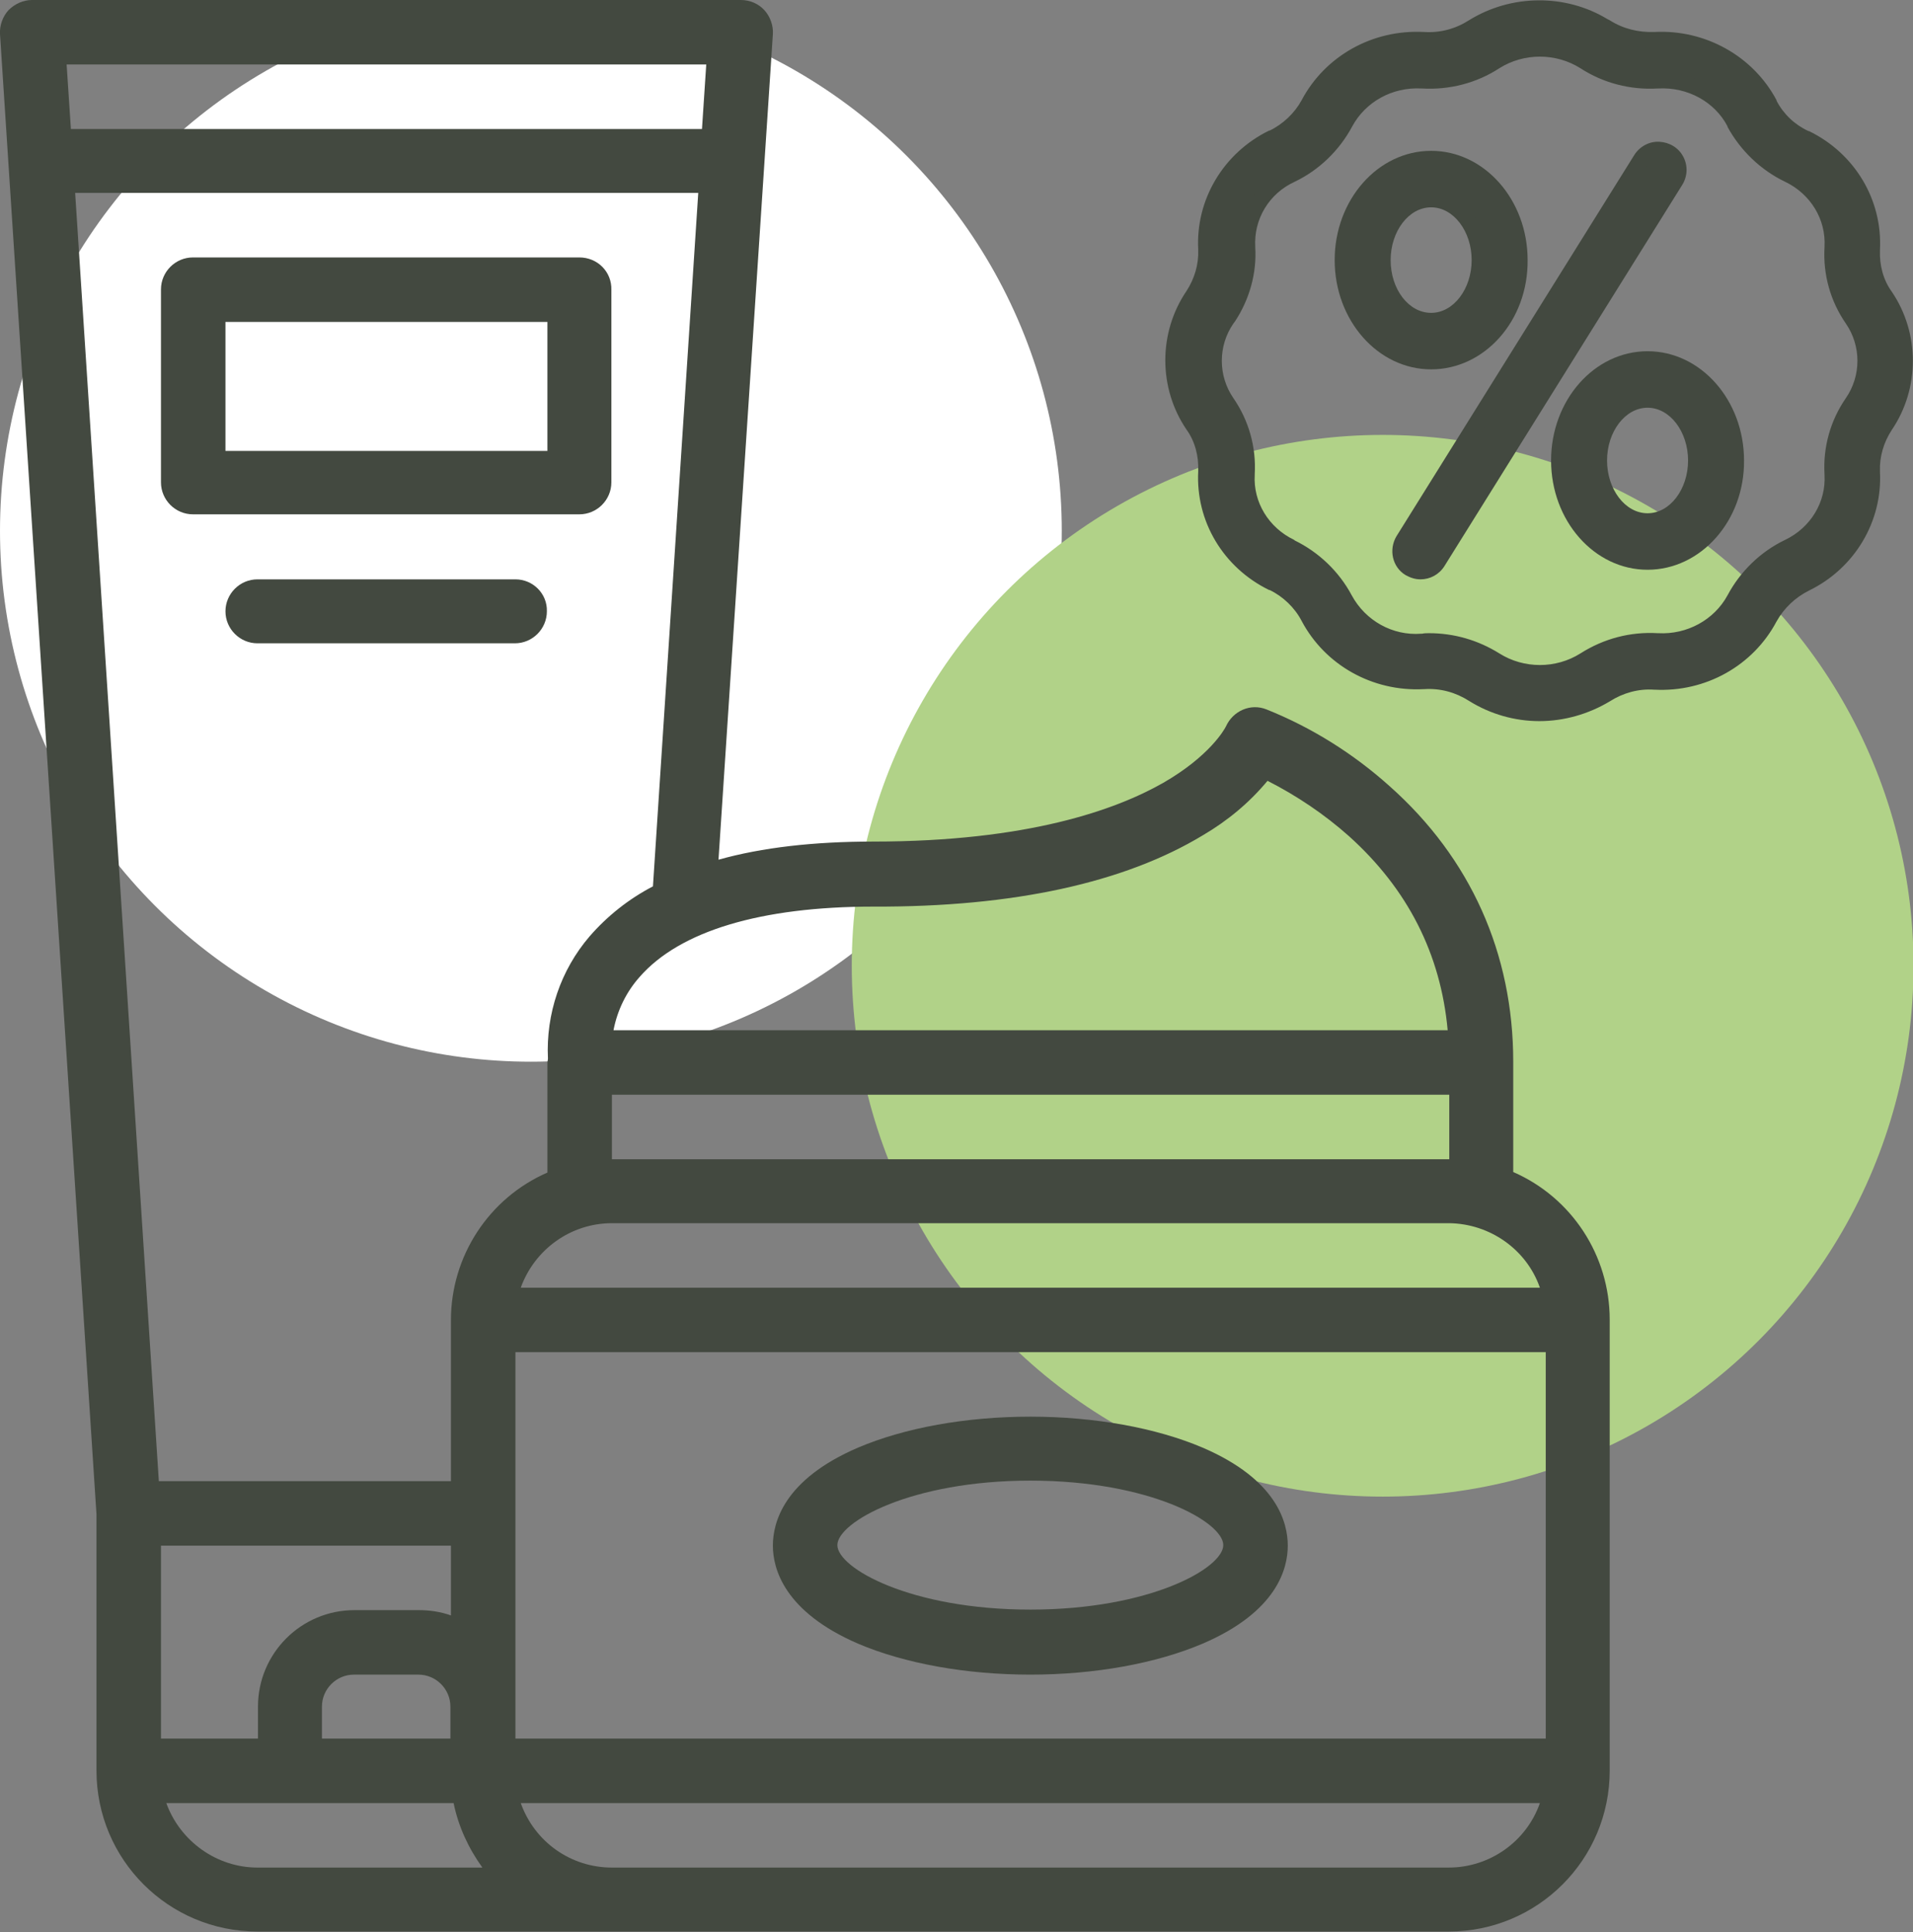 <?xml version="1.0" encoding="UTF-8"?> <!-- Generator: Adobe Illustrator 24.0.0, SVG Export Plug-In . SVG Version: 6.00 Build 0) --> <svg xmlns="http://www.w3.org/2000/svg" xmlns:xlink="http://www.w3.org/1999/xlink" id="Слой_1" x="0px" y="0px" viewBox="0 0 358.9 362.5" style="enable-background:new 0 0 358.9 362.5;" xml:space="preserve"><rect x="0" y="0" width="358.9" height="362.5" fill="#808080" stroke="none"/> <style type="text/css"> .st0{fill:#F1F6EA;} .st1{fill:#B1D288;} .st2{fill:#FFFFFF;} .st3{fill:#434940;} </style> <circle class="st2" cx="99.6" cy="99.6" r="99.6"></circle> <circle class="st1" cx="259.4" cy="181.2" r="99.6"></circle> <g> <g> <g> <path class="st3" d="M226.4,88.4l0,0.1c-0.5,8.7,4.4,16.9,12.5,20.8l0.1,0c2.8,1.4,5.2,3.6,6.6,6.4l0,0.1 c4.1,7.7,12.5,12.4,21.4,12l0.1,0c3.3-0.2,6.5,0.7,9.2,2.4c7.6,4.7,17.2,4.7,24.8,0c2.8-1.7,6-2.6,9.2-2.4l0.1,0 c9,0.5,17.4-4.2,21.4-12l0,0c1.5-2.8,3.8-5,6.7-6.4l0.1,0c8.1-3.9,13-12.1,12.5-20.8l0-0.1c-0.2-3.1,0.7-6.1,2.4-8.7 c5-7.3,5-17,0-24.3c-1.7-2.5-2.6-5.6-2.4-8.7l0-0.1c0.5-8.7-4.4-16.9-12.5-20.8l-0.1,0c-2.8-1.4-5.2-3.6-6.6-6.4l0-0.1 c-4.1-7.7-12.5-12.4-21.4-12l-0.1,0c-3.2,0.2-6.5-0.7-9.2-2.4h0c-7.6-4.7-17.2-4.7-24.8,0c-2.8,1.7-6,2.6-9.2,2.4l-0.1,0 c-9-0.5-17.4,4.2-21.4,12l0,0.1c-1.5,2.8-3.8,5-6.7,6.4l-0.1,0c-8.1,3.9-13,12.1-12.5,20.8l0,0.1c0.2,3.1-0.7,6.1-2.4,8.7 c-5,7.3-5,17,0,24.3C225.7,82.3,226.6,85.4,226.4,88.4L226.4,88.4z M230.2,59.8c2.7-3.9,4-8.6,3.8-13.4l0-0.1 c-0.3-5.8,3-11.2,8.2-13.6l0.1,0c4.3-2.1,7.8-5.5,10-9.7l0-0.1c2.7-5.1,8.4-8.3,14.4-7.9l0.1,0c4.8,0.3,9.6-1,13.6-3.5 c5.1-3.2,11.7-3.2,16.8,0c4.1,2.6,8.8,3.8,13.6,3.5l0.1,0c6-0.3,11.7,2.8,14.4,7.9l0,0.1c2.2,4.2,5.7,7.6,10,9.7l0.1,0 c5.3,2.6,8.6,7.9,8.2,13.6l0,0.1c-0.3,4.7,1.1,9.4,3.8,13.4c3.3,4.7,3.2,11,0,15.7c-2.7,3.9-4,8.6-3.8,13.4l0,0.1 c0.3,5.7-2.9,11-8.2,13.6l-0.1,0c-4.3,2.1-7.8,5.5-10.1,9.7l0,0.1c-2.7,5.1-8.4,8.3-14.4,7.9l-0.1,0c-4.8-0.3-9.6,1-13.7,3.5 c-5.1,3.2-11.7,3.2-16.8,0c-3.7-2.3-8-3.6-12.4-3.6c-0.4,0-0.9,0-1.3,0l-0.1,0c-5.9,0.4-11.5-2.7-14.4-8l0-0.1 c-2.2-4.2-5.7-7.6-10-9.7l-0.1,0c-5.3-2.6-8.6-7.9-8.2-13.6l0-0.1c0.3-4.7-1.1-9.4-3.8-13.4C226.9,70.8,226.9,64.5,230.2,59.8 L230.2,59.8z M230.2,59.8"></path> <path class="st3" d="M288.8,135.3c-4.6,0-9.2-1.3-13.2-3.8c-2.5-1.6-5.4-2.4-8.4-2.2l-0.1,0c-9.6,0.5-18.5-4.5-22.9-12.8 c-1.3-2.5-3.5-4.6-6-5.8l-0.1,0c-8.6-4.2-13.8-12.9-13.3-22.3l0-0.1c0.1-2.7-0.6-5.5-2.2-7.7c-5.3-7.8-5.3-18.2,0-26 c1.5-2.3,2.3-5,2.2-7.7l0-0.1c-0.5-9.3,4.7-18.1,13.3-22.3l0.1,0c2.5-1.2,4.7-3.3,6-5.7c4.4-8.3,13.3-13.3,22.9-12.8l0.1,0 c3,0.2,5.9-0.6,8.4-2.2c7.9-4.9,18.1-5,26-0.2h0l0.4,0.2c2.5,1.6,5.4,2.3,8.3,2.2l0.1,0c9.5-0.5,18.5,4.5,22.9,12.8l0,0.1 c1.3,2.5,3.4,4.5,6,5.7l0.1,0c8.6,4.2,13.8,12.9,13.3,22.3l0,0.1c-0.1,2.7,0.6,5.5,2.2,7.7c5.3,7.8,5.3,18.2,0,26 c-1.5,2.3-2.3,5-2.2,7.7l0,0.1c0.5,9.3-4.7,18.1-13.3,22.3c-2.6,1.3-4.7,3.3-6.1,5.8c-4.4,8.3-13.3,13.3-22.9,12.8l-0.1,0 c-2.9-0.2-5.8,0.6-8.3,2.2C298,134,293.4,135.3,288.8,135.3z M268.1,126.3c3.2,0,6.4,0.9,9.1,2.7c7,4.4,16.2,4.4,23.2,0 c3-1.9,6.5-2.8,10.1-2.6l0.1,0c8.4,0.4,16.2-3.9,20-11.2c1.6-3.1,4.2-5.6,7.4-7.1c7.6-3.7,12.1-11.3,11.7-19.4l0-0.1 c-0.2-3.4,0.8-6.8,2.7-9.6c4.6-6.8,4.6-15.8,0-22.6c-1.9-2.8-2.9-6.2-2.7-9.6l0-0.1c0.5-8.1-4.1-15.7-11.6-19.4l-0.1,0 c-3.1-1.5-5.7-4-7.3-7l-0.1-0.1c-3.8-7.2-11.6-11.6-20-11.2l-0.1,0c-3.4,0.2-6.8-0.6-9.7-2.4h0l-0.4-0.2 c-7.1-4.4-16.2-4.4-23.2,0c-3,1.9-6.5,2.8-10.1,2.6l-0.1,0c-8.4-0.5-16.2,3.9-20,11.2c-1.6,3.1-4.3,5.6-7.4,7.1 c-7.6,3.7-12.2,11.3-11.7,19.4l0,0.1c0.2,3.4-0.8,6.8-2.7,9.6c-4.6,6.8-4.6,15.8,0,22.6c1.9,2.8,2.9,6.2,2.7,9.6l0,0.1 c-0.5,8.1,4.1,15.7,11.6,19.4l0.1,0c3.1,1.5,5.7,4,7.3,7c3.8,7.3,11.7,11.7,20.1,11.2l0.1,0C267.4,126.3,267.8,126.3,268.1,126.3 z M288.8,127.8c-3.2,0-6.4-0.9-9.2-2.6c-3.5-2.2-7.5-3.4-11.6-3.4c-0.4,0-0.8,0-1.2,0l-0.2,0c-6.5,0.4-12.6-3-15.8-8.7l0-0.1 c-2.1-3.9-5.4-7.1-9.3-9l-0.1-0.1c-5.8-2.8-9.4-8.7-9-15l0-0.1c0.2-4.4-1-8.8-3.5-12.4c-3.5-5.1-3.6-11.9-0.3-17v0l0.3-0.4 c2.5-3.6,3.7-8,3.5-12.4l0-0.1c-0.3-6.4,3.3-12.3,9.1-15.1c4-1.9,7.4-5.1,9.4-9c3-5.7,9.2-9.2,15.8-8.8l0.1,0 c4.5,0.3,9-0.9,12.8-3.3c5.6-3.5,12.8-3.5,18.4,0c3.8,2.4,8.3,3.6,12.8,3.3l0.1,0c6.6-0.3,12.8,3.1,15.8,8.7l0,0.1 c2.1,3.9,5.4,7.1,9.4,9c5.9,2.9,9.5,8.8,9.1,15.1l0,0.1c-0.2,4.4,1,8.8,3.5,12.4c3.6,5.2,3.6,12.2,0,17.4 c-2.5,3.6-3.7,8-3.5,12.4l0,0.1c0.4,6.3-3.2,12.2-9.1,15.1c-4,1.9-7.4,5.1-9.4,9.1c-3,5.7-9.2,9.2-15.8,8.8l-0.1,0 c-4.5-0.3-8.9,0.9-12.8,3.3C295.2,126.9,292,127.8,288.8,127.8z M268.1,118.8c4.7,0,9.2,1.3,13.2,3.8c4.6,2.9,10.6,2.9,15.2,0 c4.4-2.8,9.4-4.1,14.5-3.8l0.1,0c5.4,0.3,10.5-2.5,13-7.1c2.4-4.5,6.2-8.2,10.8-10.4c4.8-2.3,7.7-7.1,7.4-12.2l0-0.1 c-0.3-5.1,1.1-10.1,4-14.3c2.9-4.2,2.9-9.8,0-14c-2.9-4.2-4.3-9.2-4-14.3l0-0.1c0.3-5.1-2.6-9.9-7.4-12.2 c-4.6-2.2-8.4-5.9-10.8-10.3l0-0.1c-2.4-4.6-7.5-7.4-13-7.1l-0.1,0c-5.1,0.3-10.2-1-14.5-3.8c-4.6-2.9-10.6-2.9-15.2,0 c-4.3,2.8-9.4,4.1-14.5,3.8l-0.1,0c-5.5-0.3-10.5,2.5-13,7.1c-2.4,4.5-6.2,8.2-10.8,10.4c-4.8,2.2-7.7,7-7.4,12.2l0,0.1 c0.3,4.9-1.1,9.8-3.8,13.9v0l-0.3,0.4c-2.9,4.2-2.9,9.8,0,14c2.9,4.2,4.3,9.2,4,14.3l0,0.1c-0.3,5.1,2.6,9.9,7.4,12.2l0.1,0.1 c4.5,2.2,8.3,5.8,10.7,10.3c2.6,4.8,7.7,7.6,13,7.2l0.2,0C267.2,118.8,267.7,118.8,268.1,118.8z"></path> </g> </g> <g> <path class="st3" d="M264.5,106.6c1.8,1.1,4.1,0.6,5.2-1.2l44.6-71.5c0.7-1.1,0.8-2.6,0.2-3.8c-0.6-1.2-1.9-2-3.2-2 c-1.4,0-2.6,0.6-3.3,1.8l-44.6,71.5C262.2,103.2,262.8,105.5,264.5,106.6L264.5,106.6z M264.5,106.6"></path> <path class="st3" d="M266.5,108.7c-1,0-1.9-0.3-2.8-0.8c-2.5-1.5-3.2-4.8-1.7-7.3l44.6-71.5c1-1.6,2.8-2.6,4.7-2.5 c1.9,0.1,3.6,1.1,4.5,2.8c0.9,1.7,0.8,3.7-0.2,5.3L271,106.2C270,107.8,268.3,108.7,266.5,108.7z M311.2,29.6 c-0.8,0-1.5,0.4-1.9,1.1l-44.6,71.5c-0.7,1.1-0.3,2.5,0.7,3.1h0c1.1,0.7,2.5,0.3,3.1-0.7l44.6-71.5c0.4-0.7,0.5-1.6,0.1-2.3 C312.8,30.1,312,29.6,311.2,29.6C311.2,29.6,311.2,29.6,311.2,29.6z"></path> </g> <g> <path class="st3" d="M268.5,67.8c9.2,0,16.6-8.5,16.6-19c0-10.5-7.5-19-16.6-19c-9.2,0-16.6,8.5-16.6,19 C251.9,59.3,259.4,67.8,268.5,67.8L268.5,67.8z M268.5,37.4c5,0,9.1,5.1,9.1,11.4c0,6.3-4.1,11.4-9.1,11.4s-9.1-5.1-9.1-11.4 C259.4,42.6,263.5,37.4,268.5,37.4L268.5,37.4z M268.5,37.4"></path> <path class="st3" d="M268.5,69.3c-10,0-18.1-9.2-18.1-20.5c0-11.3,8.1-20.5,18.1-20.5s18.1,9.2,18.1,20.5 C286.7,60.2,278.5,69.3,268.5,69.3z M268.5,31.4c-8.3,0-15.1,7.8-15.1,17.5c0,9.6,6.8,17.5,15.1,17.5s15.1-7.8,15.1-17.5 C283.7,39.2,276.9,31.4,268.5,31.4z M268.5,61.8c-5.8,0-10.6-5.8-10.6-12.9c0-7.1,4.8-12.9,10.6-12.9c5.8,0,10.6,5.8,10.6,12.9 C279.1,56,274.4,61.8,268.5,61.8z M268.5,38.9c-4.2,0-7.6,4.5-7.6,9.9c0,5.5,3.4,9.9,7.6,9.9c4.2,0,7.6-4.5,7.6-9.9 C276.1,43.4,272.7,38.9,268.5,38.9z"></path> </g> <g> <g> <path class="st3" d="M292.5,86.4c0,10.5,7.5,19,16.6,19c9.2,0,16.6-8.5,16.6-19c0-10.5-7.5-19-16.6-19 C300,67.5,292.5,76,292.5,86.4L292.5,86.4z M318.2,86.4c0,6.3-4.1,11.4-9.1,11.4c-5,0-9.1-5.1-9.1-11.4c0-6.3,4.1-11.4,9.1-11.4 C314.1,75,318.2,80.1,318.2,86.4L318.2,86.4z M318.2,86.4"></path> <path class="st3" d="M309.1,106.9c-10,0-18.1-9.2-18.1-20.5c0-11.3,8.1-20.5,18.1-20.5s18.1,9.2,18.1,20.5 C327.3,97.7,319.1,106.9,309.1,106.9z M309.1,69c-8.3,0-15.1,7.8-15.1,17.5c0,9.6,6.8,17.5,15.1,17.5c8.3,0,15.1-7.8,15.1-17.5 C324.3,76.8,317.5,69,309.1,69z M309.1,99.4c-5.8,0-10.6-5.8-10.6-12.9s4.8-12.9,10.6-12.9c5.8,0,10.6,5.8,10.6,12.9 S315,99.4,309.1,99.4z M309.1,76.5c-4.2,0-7.6,4.5-7.6,9.9s3.4,9.9,7.6,9.9c4.2,0,7.6-4.5,7.6-9.9S313.3,76.5,309.1,76.5z"></path> </g> </g> </g> <g> <g> <path class="st3" d="M143.4,1.9c-1.1-1.2-2.7-1.9-4.4-1.9H6C4.4,0,2.8,0.7,1.6,1.9C0.5,3.1-0.1,4.8,0,6.4l18.1,277.7v48.1 c0,16.7,13.5,30.2,30.2,30.2h223.5c16.7,0,30.2-13.5,30.2-30.2v-84.6c0-12-7.1-22.9-18.1-27.7v-20.7c0-20.3-8-38.2-23.2-51.7 c-6.8-6.1-14.6-11-23.1-14.4c-3-1.2-6.3,0.3-7.6,3.2c-0.3,0.6-3.1,5.6-11.8,10.6c-8.8,5-25.3,11-54.4,11c-11.1,0-20.8,1.1-29,3.4 L145,6.4C145.1,4.8,144.5,3.1,143.4,1.9L143.4,1.9z M132.5,12.1l-0.8,12.1H13.3l-0.8-12.1H132.5z M96.7,326.2v-72.5H290v72.5H96.7 z M60.4,326.2v-6c0-3.3,2.7-6,6-6h12.1c3.3,0,6,2.7,6,6v6H60.4z M84.6,303.1c-1.9-0.7-4-1-6-1H66.5c-10,0-18.1,8.1-18.1,18.1v6 H30.2V290h54.4V303.1z M31.2,338.3h53.9c0.9,4.4,2.8,8.5,5.4,12.1H48.3C40.7,350.4,33.8,345.5,31.2,338.3L31.2,338.3z M271.8,350.4H114.8c-7.7,0-14.5-4.8-17.1-12.1h191.2C286.4,345.5,279.5,350.4,271.8,350.4L271.8,350.4z M288.9,241.6H97.7 c2.6-7.2,9.4-12.1,17.1-12.1h157.1C279.5,229.6,286.4,234.4,288.9,241.6L288.9,241.6z M114.8,217.5v-12.1h157.1v12.1H114.8z M225.7,156.7c4.6-2.7,8.7-6.1,12.1-10.2c5.5,2.8,10.7,6.3,15.3,10.4c11,9.9,17.2,22.1,18.5,36.4H115.1c0.7-3.7,2.4-7.2,4.9-10 c7.5-8.6,22.7-13.2,43.9-13.2C190.2,170.2,211,165.6,225.7,156.7L225.7,156.7z M110.6,175.7c-5.4,6.3-8.2,14.5-7.8,22.9 c0,0.3-0.1,0.5-0.1,0.8V220c-11,4.8-18.1,15.7-18.1,27.7v30.2H29.8L14.1,36.2h116.9l-8.5,130.1 C117.9,168.7,113.9,171.9,110.6,175.7L110.6,175.7z M110.6,175.7"></path> </g> <path class="st3" d="M225.6,271.6c-8.7-3.7-20.2-5.8-32.3-5.8c-12.1,0-23.6,2.1-32.3,5.8c-14,6-16,14.1-16,18.4s2.1,12.4,16,18.4 c8.7,3.7,20.2,5.8,32.3,5.8c12.1,0,23.6-2.1,32.3-5.8c14-6,16-14.1,16-18.4S239.6,277.6,225.6,271.6L225.6,271.6z M193.3,302 c-22.5,0-36.2-7.8-36.2-12.1s13.8-12.1,36.2-12.1c22.5,0,36.2,7.8,36.2,12.1S215.8,302,193.3,302L193.3,302z M193.3,302"></path> <path class="st3" d="M108.7,48.3H36.2c-3.3,0-6,2.7-6,6v36.2c0,3.3,2.7,6,6,6h72.5c3.3,0,6-2.7,6-6V54.4 C114.8,51,112.1,48.3,108.7,48.3L108.7,48.3z M102.7,84.6H42.3V60.4h60.4V84.6z M102.7,84.6"></path> <path class="st3" d="M96.7,108.7H48.3c-3.3,0-6,2.7-6,6c0,3.3,2.7,6,6,6h48.3c3.3,0,6-2.7,6-6C102.7,111.4,100,108.7,96.7,108.7 L96.7,108.7z M96.7,108.7"></path> </g> </svg> 